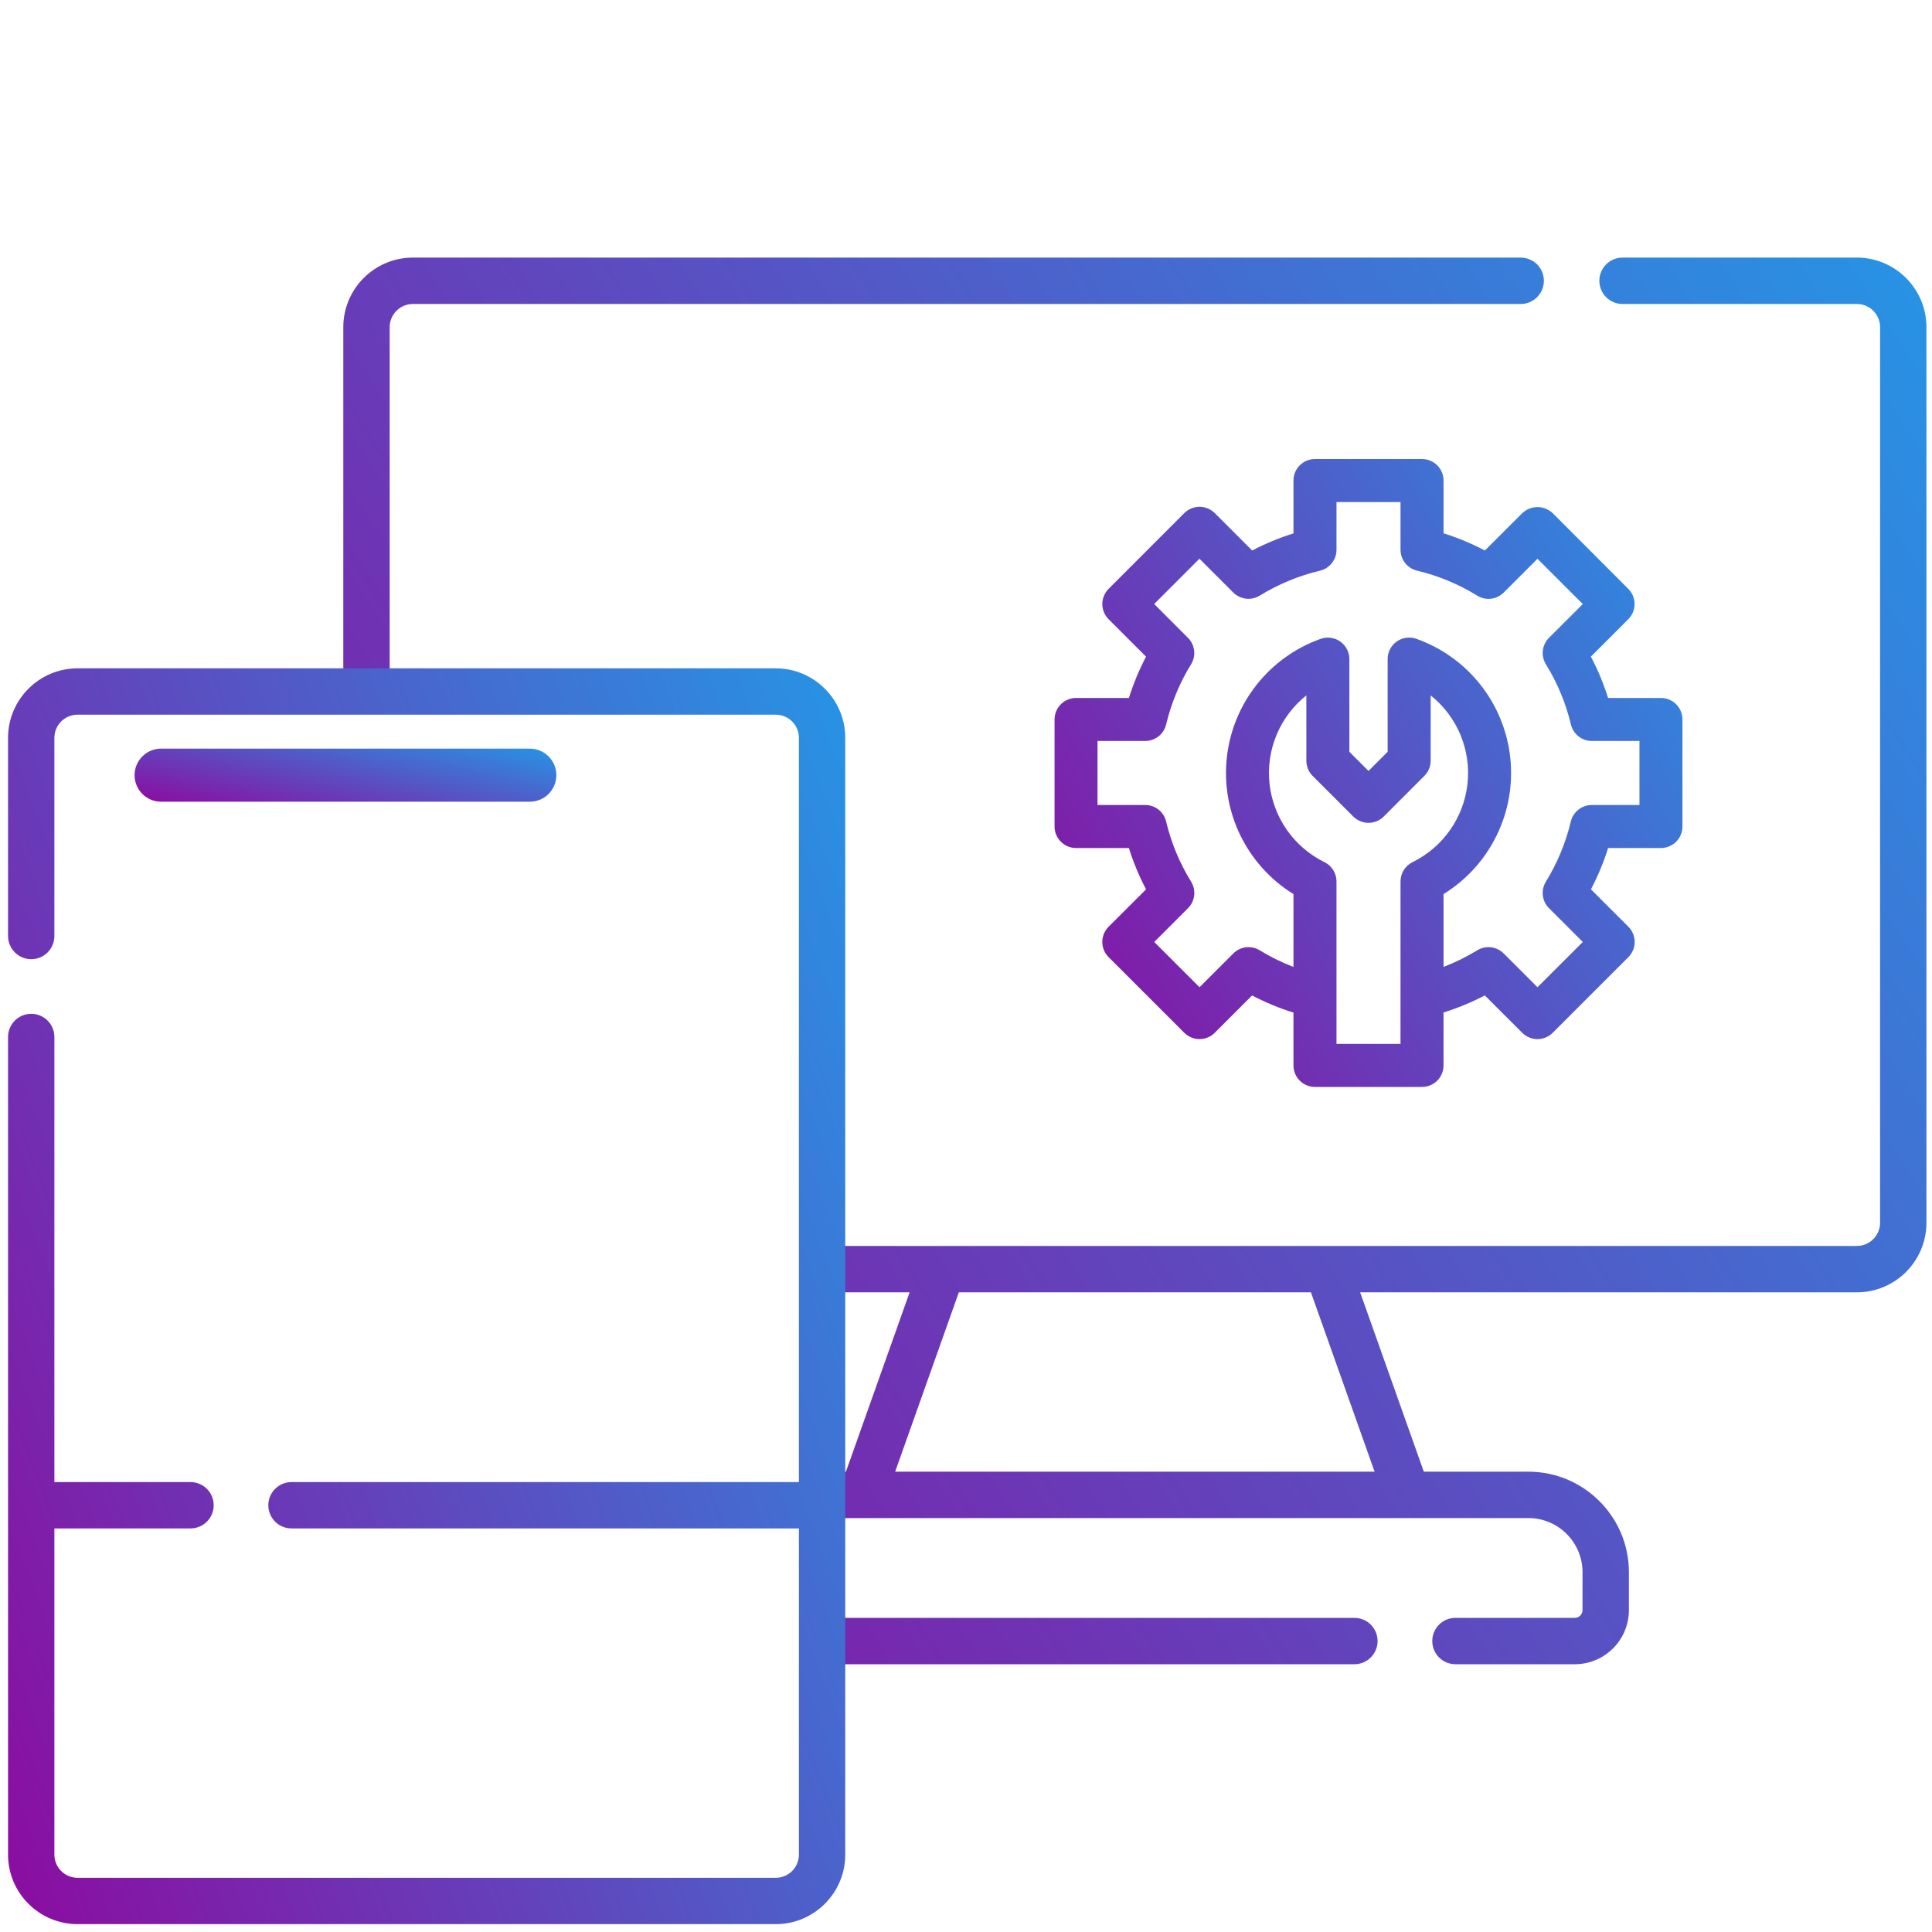 <svg xmlns="http://www.w3.org/2000/svg" width="120" height="120" viewBox="0 0 120 120" fill="none"><path d="M66.833 52.672H70.116C70.394 53.559 70.751 54.418 71.184 55.24L68.858 57.561C68.734 57.685 68.635 57.832 68.568 57.994C68.501 58.156 68.466 58.33 68.466 58.505C68.466 58.68 68.501 58.854 68.568 59.016C68.635 59.178 68.734 59.325 68.858 59.449L73.56 64.15C73.81 64.401 74.15 64.541 74.504 64.541C74.859 64.541 75.198 64.401 75.449 64.15L77.77 61.83C78.593 62.261 79.452 62.617 80.339 62.894V66.176C80.339 66.352 80.373 66.525 80.44 66.687C80.507 66.85 80.606 66.997 80.73 67.121C80.854 67.245 81.001 67.343 81.163 67.41C81.326 67.477 81.499 67.512 81.675 67.512H88.324C88.679 67.512 89.019 67.371 89.269 67.121C89.52 66.87 89.66 66.53 89.66 66.176V62.887C90.545 62.611 91.404 62.256 92.225 61.827L94.55 64.15C94.801 64.4 95.141 64.541 95.495 64.541C95.849 64.541 96.189 64.4 96.44 64.15L101.142 59.449C101.266 59.325 101.364 59.178 101.431 59.016C101.499 58.854 101.533 58.681 101.533 58.505C101.533 58.33 101.499 58.156 101.431 57.994C101.364 57.832 101.266 57.685 101.142 57.561L98.817 55.237C99.248 54.415 99.604 53.557 99.881 52.672H103.164C103.518 52.672 103.858 52.531 104.109 52.281C104.359 52.03 104.5 51.691 104.5 51.336V44.687C104.5 44.512 104.466 44.338 104.399 44.176C104.331 44.014 104.233 43.867 104.109 43.743C103.985 43.618 103.838 43.52 103.675 43.453C103.513 43.386 103.339 43.352 103.164 43.352H99.881C99.603 42.465 99.246 41.605 98.812 40.783L101.134 38.462C101.258 38.338 101.357 38.191 101.424 38.029C101.491 37.867 101.526 37.693 101.526 37.518C101.526 37.342 101.491 37.169 101.424 37.007C101.357 36.845 101.258 36.698 101.134 36.574L96.44 31.873C96.185 31.631 95.847 31.496 95.496 31.496C95.144 31.496 94.806 31.631 94.551 31.873L92.229 34.193C91.407 33.76 90.548 33.403 89.661 33.124V29.848C89.661 29.493 89.52 29.154 89.27 28.903C89.019 28.653 88.68 28.512 88.325 28.512H81.676C81.5 28.512 81.326 28.546 81.164 28.613C81.002 28.68 80.855 28.779 80.731 28.903C80.607 29.027 80.508 29.174 80.441 29.336C80.374 29.498 80.34 29.672 80.34 29.848V33.13C79.454 33.407 78.596 33.762 77.775 34.193L75.45 31.869C75.326 31.745 75.178 31.647 75.016 31.58C74.854 31.512 74.681 31.478 74.505 31.478C74.33 31.478 74.156 31.512 73.994 31.58C73.832 31.647 73.684 31.745 73.56 31.869L68.858 36.574C68.734 36.698 68.636 36.845 68.569 37.007C68.501 37.169 68.467 37.342 68.467 37.518C68.467 37.693 68.501 37.867 68.569 38.029C68.636 38.191 68.734 38.338 68.858 38.462L71.183 40.787C70.752 41.608 70.396 42.467 70.119 43.352H66.836C66.66 43.352 66.487 43.387 66.325 43.454C66.162 43.521 66.015 43.619 65.891 43.743C65.767 43.867 65.669 44.015 65.602 44.177C65.534 44.339 65.5 44.513 65.5 44.688V51.337C65.5 51.691 65.641 52.03 65.891 52.28C66.14 52.53 66.479 52.671 66.833 52.672ZM86.988 64.84H83.012V54.747C83.012 54.498 82.942 54.254 82.81 54.043C82.679 53.831 82.491 53.661 82.267 53.551C81.334 53.092 80.531 52.406 79.934 51.554C79.338 50.703 78.966 49.714 78.853 48.681C78.741 47.647 78.891 46.602 79.291 45.642C79.691 44.682 80.327 43.839 81.14 43.191V47.248C81.14 47.602 81.281 47.942 81.531 48.192L84.056 50.717C84.18 50.841 84.327 50.939 84.489 51.006C84.651 51.074 84.825 51.108 85 51.108C85.176 51.108 85.35 51.074 85.512 51.006C85.674 50.939 85.821 50.841 85.945 50.717L88.469 48.191C88.72 47.941 88.861 47.601 88.861 47.247V43.191C89.674 43.839 90.311 44.682 90.711 45.642C91.111 46.602 91.261 47.647 91.149 48.681C91.036 49.715 90.664 50.703 90.067 51.555C89.469 52.406 88.666 53.093 87.733 53.551C87.51 53.661 87.322 53.831 87.19 54.043C87.059 54.254 86.989 54.498 86.989 54.747L86.988 64.84ZM68.169 46.023H71.133C71.433 46.023 71.724 45.921 71.959 45.736C72.195 45.55 72.361 45.29 72.43 44.998C72.746 43.677 73.269 42.414 73.981 41.258C74.138 41.002 74.205 40.701 74.169 40.403C74.134 40.104 73.999 39.827 73.787 39.615L71.688 37.516L74.5 34.703L76.6 36.802C76.812 37.014 77.09 37.149 77.388 37.184C77.686 37.219 77.988 37.153 78.244 36.996C79.401 36.284 80.664 35.761 81.985 35.446C82.277 35.377 82.538 35.211 82.724 34.975C82.91 34.739 83.012 34.447 83.012 34.146V31.183H86.989V34.146C86.989 34.447 87.091 34.738 87.277 34.974C87.463 35.209 87.724 35.375 88.016 35.444C89.336 35.759 90.598 36.283 91.752 36.996C92.008 37.155 92.31 37.222 92.609 37.187C92.908 37.152 93.186 37.017 93.399 36.804L95.496 34.707L98.311 37.518L96.211 39.615C95.999 39.828 95.864 40.106 95.829 40.405C95.794 40.703 95.861 41.005 96.019 41.261C96.733 42.415 97.257 43.676 97.571 44.996C97.641 45.288 97.807 45.548 98.042 45.735C98.277 45.921 98.569 46.023 98.869 46.023H101.83V50.001H98.865C98.565 50.001 98.274 50.102 98.039 50.288C97.803 50.474 97.637 50.733 97.567 51.025C97.252 52.346 96.728 53.608 96.017 54.765C95.859 55.021 95.793 55.322 95.828 55.62C95.864 55.919 95.998 56.196 96.211 56.408L98.31 58.507L95.496 61.319L93.397 59.221C93.184 59.008 92.907 58.873 92.608 58.838C92.31 58.803 92.008 58.87 91.752 59.027C91.088 59.432 90.388 59.777 89.661 60.055V55.534C91.079 54.657 92.221 53.399 92.954 51.902C93.688 50.406 93.983 48.732 93.807 47.075C93.631 45.418 92.99 43.844 91.958 42.535C90.925 41.227 89.545 40.236 87.974 39.678C87.772 39.606 87.556 39.584 87.343 39.613C87.131 39.642 86.929 39.722 86.754 39.845C86.579 39.969 86.436 40.133 86.338 40.324C86.24 40.514 86.189 40.725 86.189 40.94V46.695L85 47.886L83.812 46.695V40.94C83.812 40.726 83.76 40.515 83.662 40.325C83.563 40.135 83.421 39.971 83.246 39.847C83.071 39.724 82.869 39.645 82.657 39.616C82.445 39.587 82.228 39.609 82.027 39.681C80.457 40.24 79.077 41.23 78.046 42.539C77.015 43.847 76.374 45.42 76.198 47.077C76.022 48.733 76.317 50.406 77.049 51.902C77.782 53.398 78.923 54.657 80.34 55.534V60.059C79.613 59.78 78.913 59.435 78.249 59.029C77.993 58.871 77.691 58.803 77.392 58.838C77.093 58.873 76.815 59.008 76.603 59.222L74.505 61.319L71.692 58.507L73.789 56.41C74.002 56.197 74.137 55.919 74.172 55.62C74.207 55.322 74.14 55.02 73.982 54.764C73.268 53.609 72.744 52.347 72.43 51.026C72.361 50.734 72.195 50.475 71.96 50.288C71.724 50.102 71.433 50.001 71.133 50.001H68.169V46.023Z" fill="url(#paint0_linear_147_87)"></path><g clip-path="url(#clip0_147_87)"><path d="M32.907 49.796C33.818 49.796 34.556 49.058 34.556 48.147C34.556 47.236 33.818 46.498 32.907 46.498H10.008C9.098 46.498 8.359 47.236 8.359 48.147C8.359 49.058 9.098 49.796 10.008 49.796H32.907Z" fill="url(#paint1_linear_147_87)"></path></g><path fill-rule="evenodd" clip-rule="evenodd" d="M98.293 97.651C98.293 95.797 96.785 94.29 94.932 94.29H51.283V91.409H52.543L56.498 80.269H51.283V77.388H115.334C116.128 77.388 116.775 76.742 116.775 75.947V20.321C116.775 19.527 116.128 18.881 115.334 18.881H100.779C99.983 18.881 99.339 18.236 99.339 17.44C99.339 16.645 99.983 16 100.779 16H115.334C117.717 16 119.655 17.939 119.655 20.321V75.947C119.655 78.33 117.717 80.269 115.334 80.269H84.481L88.436 91.409H94.932C98.374 91.409 101.174 94.209 101.174 97.651V100.008C101.174 101.861 99.666 103.369 97.813 103.369H90.401C89.605 103.369 88.961 102.724 88.961 101.928C88.961 101.133 89.605 100.488 90.401 100.488H97.813C98.078 100.488 98.293 100.273 98.293 100.008V97.651ZM24.204 43.552V20.321C24.204 19.527 24.85 18.881 25.645 18.881H94.452C95.248 18.881 95.893 18.236 95.893 17.44C95.893 16.645 95.248 16 94.452 16H25.645C23.262 16 21.323 17.939 21.323 20.321V43.552H24.204ZM84.123 103.369H51.283V100.488H84.123C84.919 100.488 85.564 101.133 85.564 101.928C85.564 102.724 84.919 103.369 84.123 103.369ZM55.6 91.409H85.379L81.424 80.269H59.555L55.6 91.409Z" fill="url(#paint2_linear_147_87)"></path><path d="M48.183 41.512H4.817C2.437 41.512 0.5 43.448 0.5 45.829V58.138C0.5 58.932 1.144 59.577 1.939 59.577C2.734 59.577 3.378 58.932 3.378 58.138V45.829C3.378 45.035 4.023 44.39 4.817 44.39H48.183C48.977 44.39 49.622 45.035 49.622 45.829V92.055H18.105C17.31 92.055 16.666 92.699 16.666 93.494C16.666 94.289 17.31 94.933 18.105 94.933H49.622V115.195C49.622 115.988 48.977 116.634 48.183 116.634H4.817C4.023 116.634 3.378 115.988 3.378 115.195V94.933H11.833C12.628 94.933 13.272 94.289 13.272 93.494C13.272 92.699 12.628 92.055 11.833 92.055H3.378V64.409C3.378 63.615 2.734 62.97 1.939 62.97C1.144 62.97 0.5 63.615 0.5 64.409V115.195C0.5 117.575 2.437 119.512 4.817 119.512H48.183C50.563 119.512 52.5 117.575 52.5 115.195V45.829C52.5 43.448 50.564 41.512 48.183 41.512Z" fill="url(#paint3_linear_147_87)"></path><defs><linearGradient id="paint0_linear_147_87" x1="59.574" y1="84.469" x2="132.436" y2="42.539" gradientUnits="userSpaceOnUse"><stop offset="0.141" stop-color="#8F079E"></stop><stop offset="1" stop-color="#06C0FA"></stop></linearGradient><linearGradient id="paint1_linear_147_87" x1="4.379" y1="51.23" x2="7.354" y2="37.629" gradientUnits="userSpaceOnUse"><stop offset="0.141" stop-color="#8F079E"></stop><stop offset="1" stop-color="#06C0FA"></stop></linearGradient><linearGradient id="paint2_linear_147_87" x1="6.381" y1="141.357" x2="178.66" y2="29.774" gradientUnits="userSpaceOnUse"><stop offset="0.141" stop-color="#8F079E"></stop><stop offset="1" stop-color="#06C0FA"></stop></linearGradient><linearGradient id="paint3_linear_147_87" x1="-7.402" y1="153.427" x2="105.329" y2="110.177" gradientUnits="userSpaceOnUse"><stop offset="0.141" stop-color="#8F079E"></stop><stop offset="1" stop-color="#06C0FA"></stop></linearGradient><clipPath id="clip0_147_87"><rect width="75" height="60" fill="white" transform="translate(0.5 41.512)"></rect></clipPath></defs></svg>